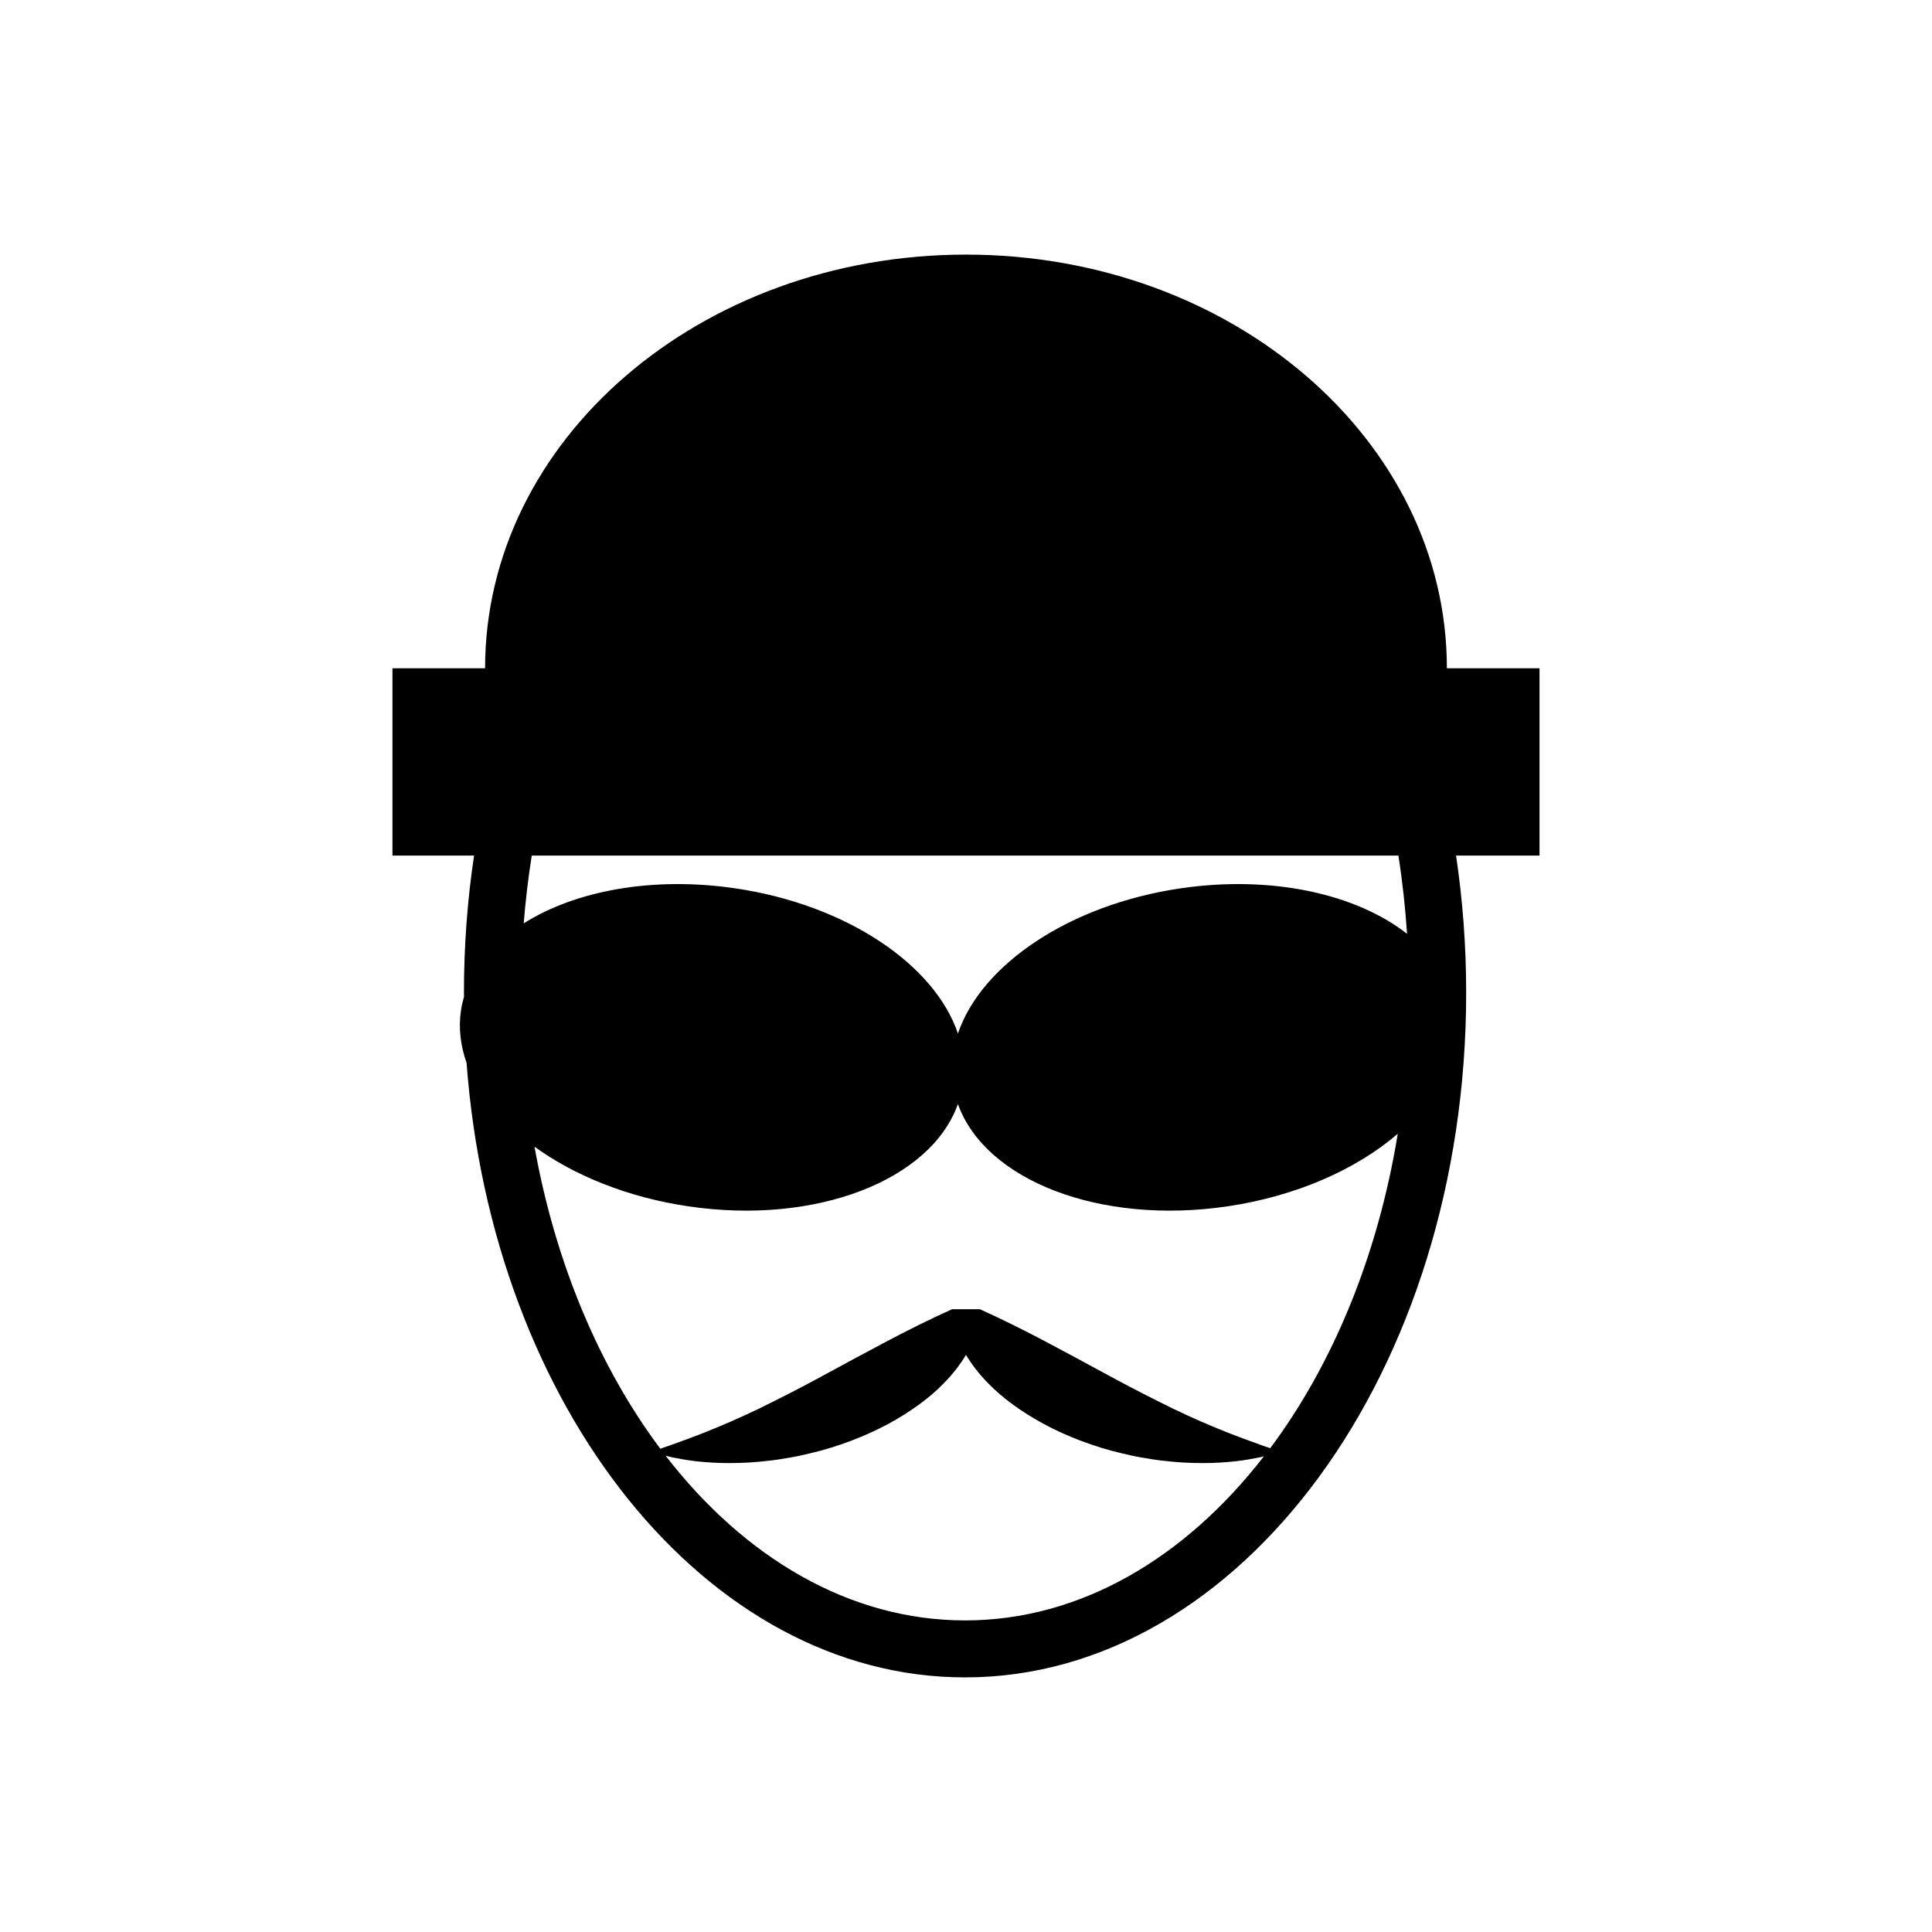 <?xml version="1.0" encoding="utf-8"?>
<!-- Generator: Adobe Illustrator 16.0.0, SVG Export Plug-In . SVG Version: 6.00 Build 0)  -->
<!DOCTYPE svg PUBLIC "-//W3C//DTD SVG 1.1//EN" "http://www.w3.org/Graphics/SVG/1.1/DTD/svg11.dtd">
<svg version="1.1" id="Layer_1" xmlns="http://www.w3.org/2000/svg" xmlns:xlink="http://www.w3.org/1999/xlink" x="0px" y="0px"
	 width="126px" height="126px" viewBox="0 0 126 126" enable-background="new 0 0 126 126" xml:space="preserve">
<path d="M100.404,43.584h-6.042c0-14.9-14.043-26.979-31.363-26.979c-17.321,0-31.363,12.079-31.363,26.979h-6.042v12.214h5.323
	c-0.433,2.891-0.66,5.882-0.66,8.945c0,0.087,0.005,0.173,0.005,0.26c-0.084,0.291-0.154,0.586-0.198,0.889
	c-0.171,1.152-0.031,2.304,0.364,3.42c1.679,22.482,15.618,40.083,32.51,40.083c18.021,0,32.682-20.031,32.682-44.651
	c0-3.063-0.228-6.055-0.66-8.945h5.443V43.584z M62.939,105.679c-7.521,0-14.379-4.077-19.533-10.744
	c0.131,0.035,0.271,0.071,0.429,0.11c0.427,0.087,0.96,0.182,1.589,0.258c0.625,0.063,1.351,0.12,2.143,0.115
	c0.793,0.002,1.658-0.043,2.547-0.151c0.452-0.046,0.901-0.118,1.356-0.2c0.467-0.07,0.912-0.178,1.367-0.286
	c0.922-0.21,1.81-0.495,2.667-0.815c0.855-0.324,1.66-0.692,2.406-1.09c1.48-0.804,2.725-1.716,3.626-2.647
	c0.627-0.634,1.104-1.267,1.462-1.869c0.36,0.602,0.834,1.235,1.462,1.869c0.901,0.931,2.146,1.843,3.626,2.647
	c0.747,0.398,1.551,0.767,2.406,1.09c0.857,0.32,1.745,0.605,2.667,0.815c0.455,0.108,0.9,0.216,1.367,0.286
	c0.455,0.083,0.905,0.154,1.356,0.2c0.889,0.108,1.754,0.153,2.547,0.151c0.792,0.005,1.517-0.053,2.143-0.115
	c0.629-0.076,1.162-0.171,1.589-0.258c0.095-0.023,0.183-0.046,0.267-0.067C77.283,101.618,70.443,105.679,62.939,105.679z
	 M82.841,94.448c-0.165-0.059-0.355-0.124-0.572-0.197c-0.348-0.126-0.772-0.28-1.256-0.458c-0.465-0.182-0.972-0.362-1.486-0.583
	C79.265,93.109,79,93,78.736,92.879c-0.268-0.112-0.543-0.223-0.811-0.354c-0.271-0.123-0.555-0.237-0.824-0.377
	c-0.274-0.133-0.562-0.252-0.838-0.397c-0.56-0.271-1.122-0.562-1.698-0.852c-0.576-0.293-1.155-0.599-1.736-0.91
	c-0.586-0.317-1.172-0.634-1.75-0.946c-0.587-0.315-1.16-0.637-1.751-0.941c-1.148-0.623-2.286-1.213-3.323-1.725
	c-0.774-0.384-1.498-0.722-2.103-0.994h-1.807c-0.605,0.272-1.327,0.609-2.103,0.994c-1.038,0.511-2.173,1.102-3.323,1.725
	c-0.591,0.304-1.164,0.626-1.751,0.941c-0.576,0.313-1.164,0.629-1.75,0.946c-0.579,0.312-1.16,0.617-1.736,0.91
	c-0.576,0.29-1.138,0.581-1.698,0.852c-0.274,0.145-0.564,0.264-0.836,0.397c-0.271,0.14-0.555,0.254-0.825,0.377
	c-0.268,0.132-0.543,0.242-0.809,0.354C47,93,46.735,93.109,46.473,93.21c-0.514,0.221-1.021,0.402-1.484,0.583
	c-0.486,0.177-0.909,0.332-1.258,0.458c-0.26,0.087-0.484,0.166-0.667,0.231c-3.937-5.258-6.834-12.051-8.205-19.698
	c2.608,1.891,6.099,3.31,10.046,3.892c8.341,1.229,15.803-1.712,17.569-6.674c1.767,4.962,9.229,7.903,17.572,6.674
	c4.512-0.666,8.429-2.425,11.112-4.733C89.857,81.914,86.906,89.003,82.841,94.448z M76.988,57.936
	c-7.277,1.073-12.999,4.991-14.514,9.467c-1.515-4.476-7.236-8.394-14.513-9.467c-5.409-0.797-10.449,0.16-13.805,2.283
	c0.119-1.498,0.294-2.972,0.524-4.419H91.2c0.264,1.665,0.448,3.37,0.565,5.103C88.458,58.307,82.947,57.058,76.988,57.936z"/>
</svg>
